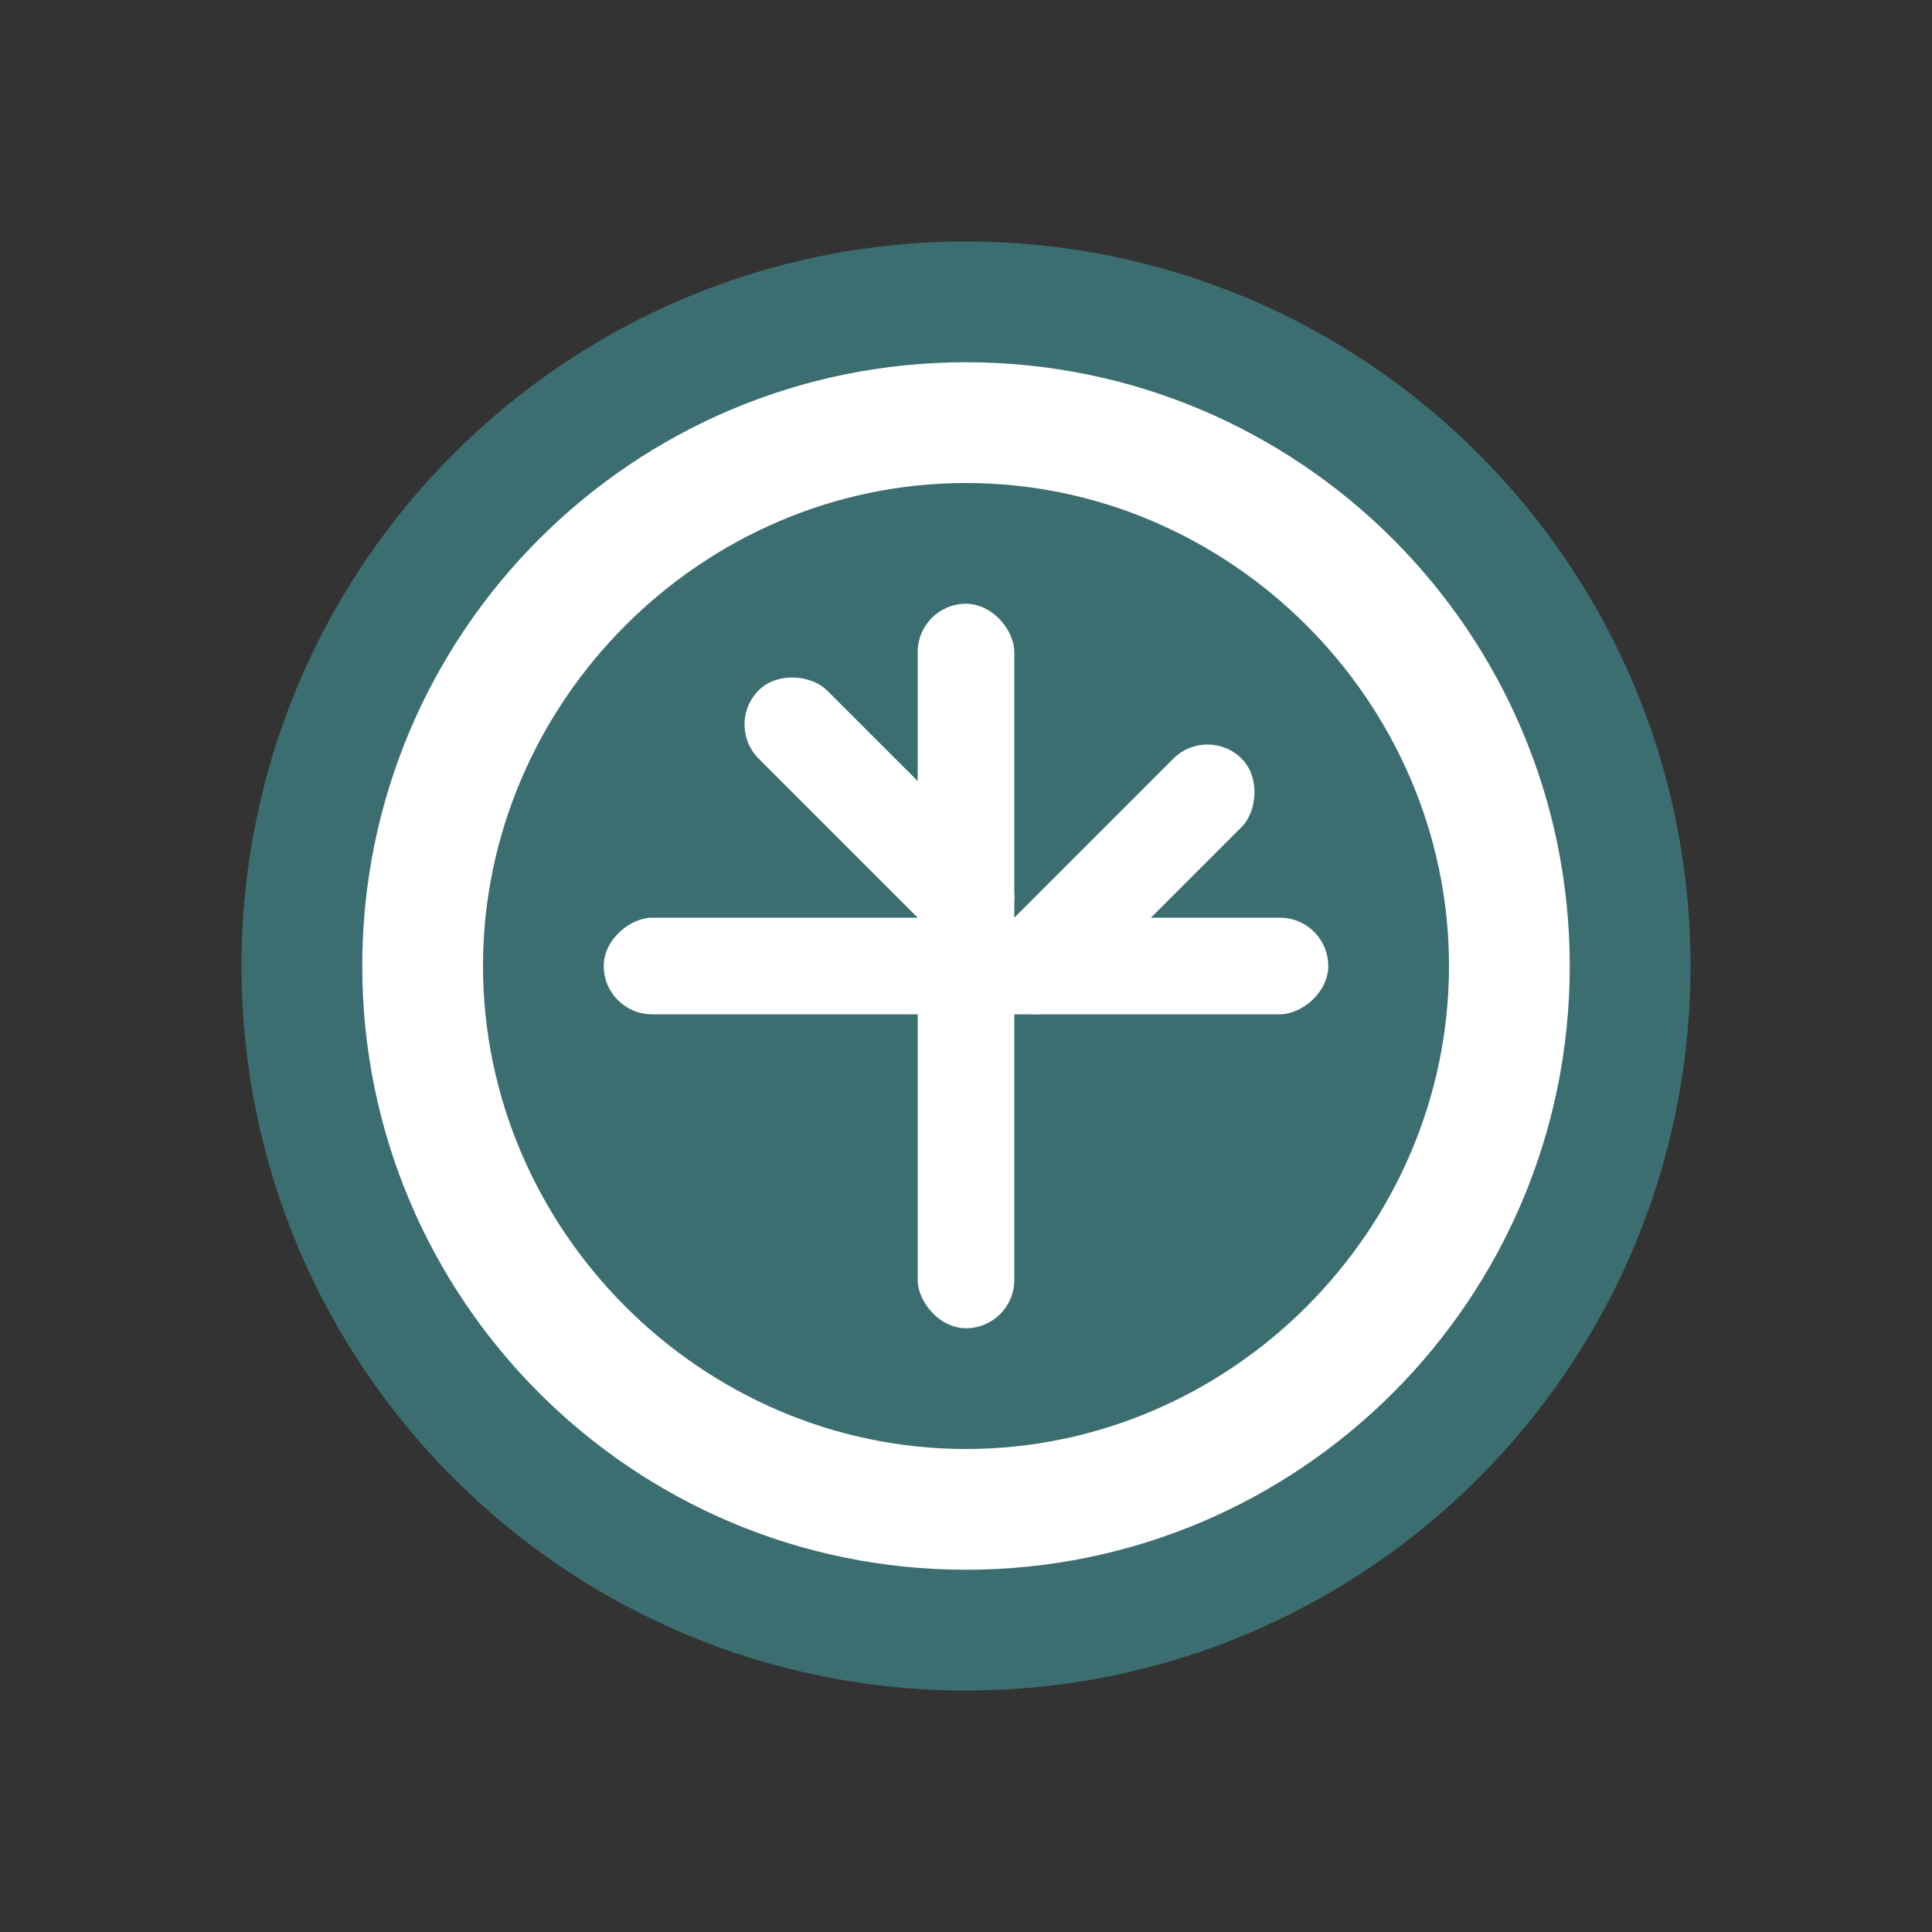 <svg width="80" height="80" viewBox="0 0 80 80" fill="none" xmlns="http://www.w3.org/2000/svg">
  <rect x="0" y="0" width="80" height="80" fill="#333333" stroke="none"/>
  <path d="M40 10C23.431 10 10 23.431 10 40C10 56.569 23.431 70 40 70C56.569 70 70 56.569 70 40C70 23.431 56.569 10 40 10Z" fill="#3C6E71"/>
  <path d="M40 15C26.193 15 15 26.193 15 40C15 53.807 26.193 65 40 65C53.807 65 65 53.807 65 40C65 26.193 53.807 15 40 15Z" fill="white"/>
  <path d="M40 20C29.059 20 20 29.059 20 40C20 50.941 29.059 60 40 60C50.941 60 60 50.941 60 40C60 29.059 50.941 20 40 20Z" fill="#3C6E71"/>
  <rect x="38" y="25" width="4" height="30" rx="2" fill="white"/>
  <rect x="25" y="42" width="4" height="30" rx="2" transform="rotate(-90 25 42)" fill="white"/>
  <rect x="30" y="30" width="4" height="14.142" rx="2" transform="rotate(-45 30 30)" fill="white"/>
  <rect x="50" y="30" width="4" height="14.142" rx="2" transform="rotate(45 50 30)" fill="white"/>
</svg>